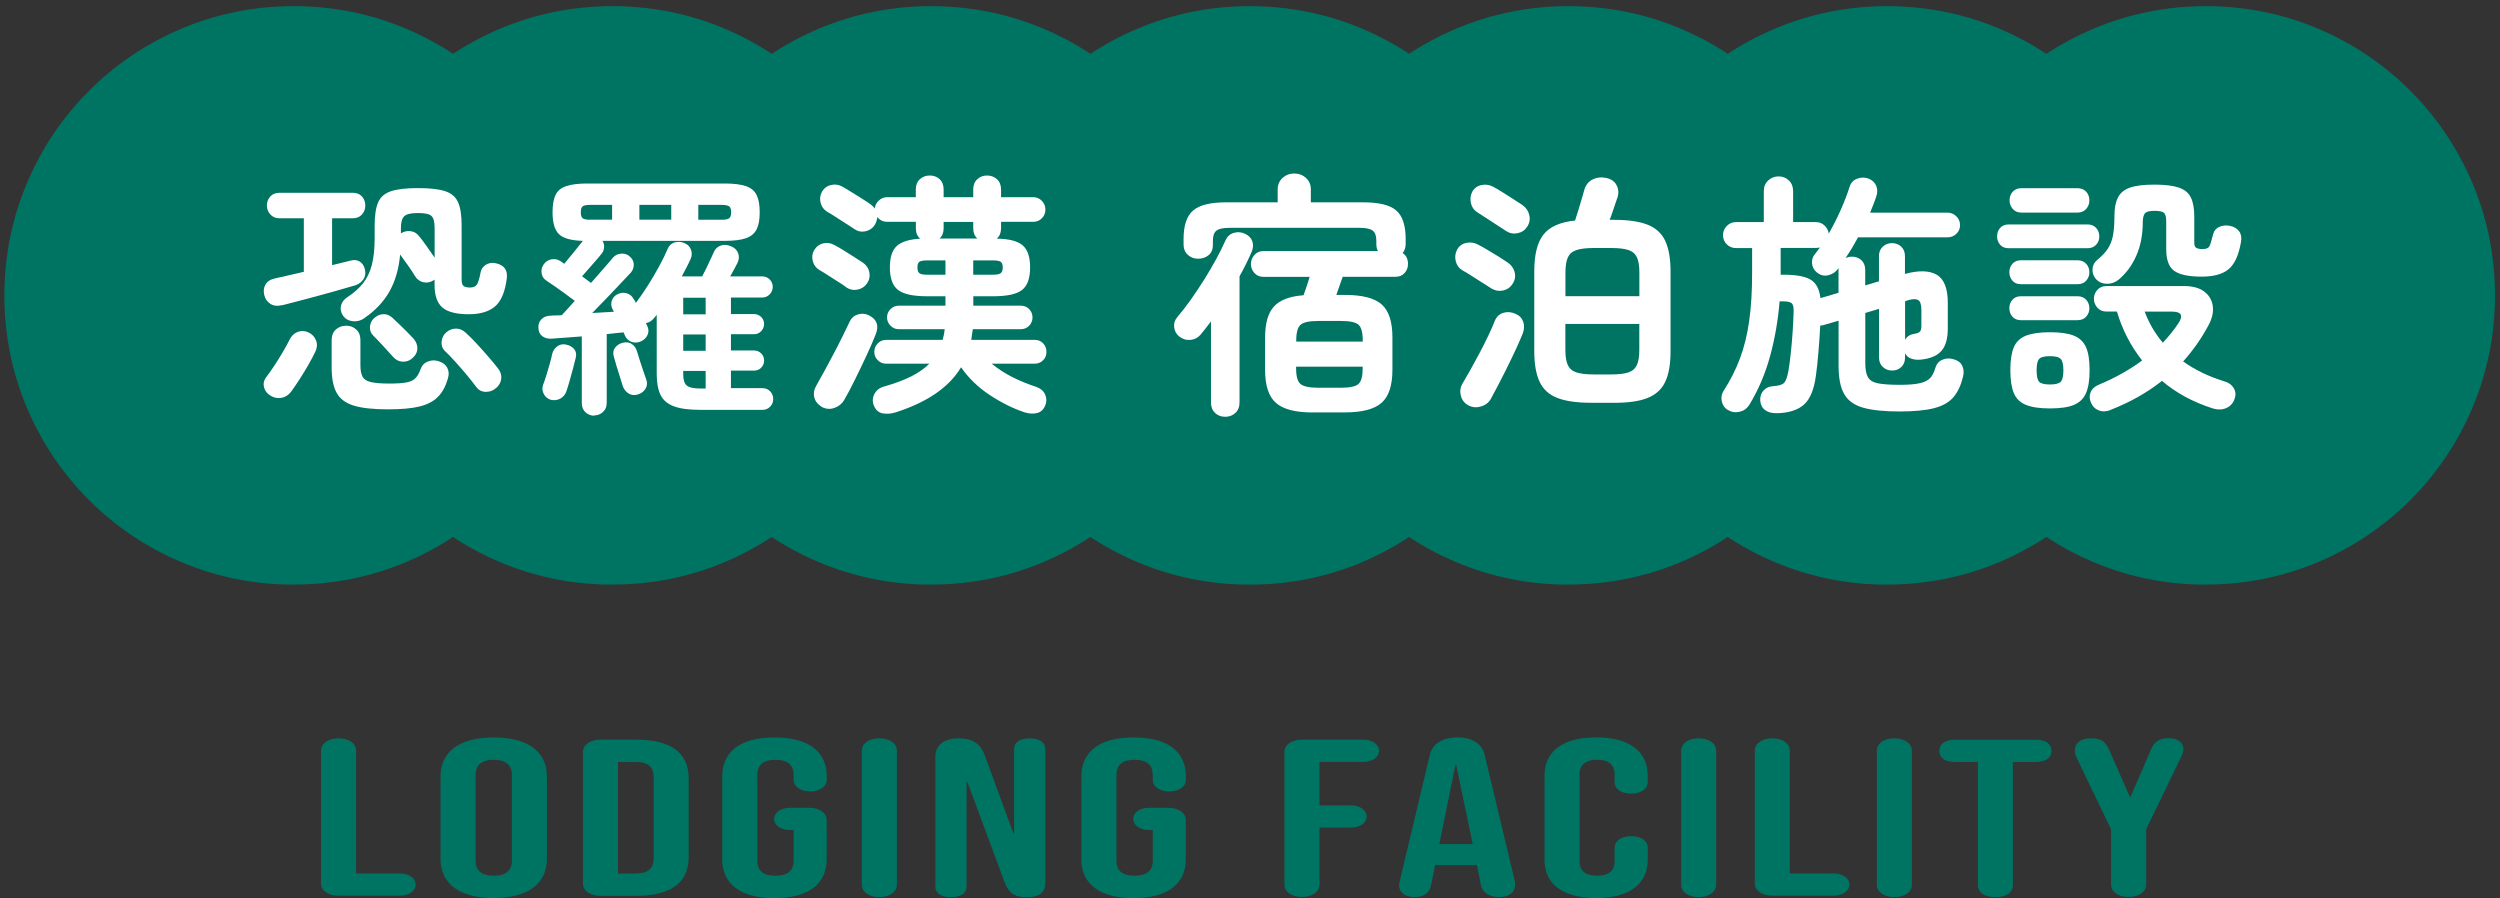 <?xml version="1.0" encoding="UTF-8"?>
<svg id="_文字" data-name="文字" xmlns="http://www.w3.org/2000/svg" viewBox="0 0 353 126.8">
  <rect x="0" y="0" width="353" height="126.8" fill="#333333" stroke="none"/>
  <defs>
    <style>
      .cls-1 {
        fill: #007463;
      }

      .cls-2 {
        fill: #fff;
      }

      .cls-3 {
        fill: #e2f7d1;
      }
    </style>
  </defs>
  <g>
    <g>
      <g>
        <path class="cls-1" d="m41.45,82.55c-5.56,0-10.92-1.08-15.94-3.22-4.87-2.07-9.23-5.01-12.95-8.73-3.72-3.72-6.66-8.08-8.73-12.96-2.13-5.01-3.21-10.37-3.21-15.93s1.08-10.91,3.22-15.93c2.07-4.88,5.01-9.24,8.74-12.96,3.72-3.72,8.08-6.66,12.95-8.73,5.03-2.14,10.39-3.22,15.94-3.22s10.91,1.08,15.93,3.21c4.88,2.08,9.24,5.01,12.96,8.74,3.72,3.72,6.66,8.08,8.73,12.95,2.14,5.03,3.22,10.39,3.22,15.94s-1.08,10.91-3.21,15.93c-2.07,4.88-5.01,9.24-8.73,12.96s-8.08,6.66-12.96,8.73c-5.01,2.13-10.38,3.21-15.93,3.21Z"/>
        <path class="cls-1" d="m86.45,82.55c-5.56,0-10.92-1.08-15.94-3.22-4.87-2.07-9.23-5.01-12.95-8.73-3.72-3.72-6.66-8.08-8.73-12.96-2.13-5.01-3.21-10.37-3.21-15.93s1.08-10.91,3.22-15.93c2.07-4.88,5.01-9.24,8.74-12.96,3.72-3.72,8.08-6.66,12.95-8.73,5.03-2.14,10.39-3.22,15.94-3.22s10.91,1.08,15.93,3.21c4.88,2.08,9.24,5.01,12.96,8.74,3.72,3.72,6.66,8.08,8.73,12.95,2.14,5.03,3.22,10.39,3.22,15.94s-1.08,10.91-3.21,15.93c-2.07,4.88-5.01,9.24-8.73,12.96s-8.08,6.66-12.96,8.73c-5.01,2.13-10.38,3.21-15.93,3.21Z"/>
        <path class="cls-1" d="m131.45,82.55c-5.56,0-10.92-1.08-15.94-3.22-4.87-2.07-9.23-5.01-12.95-8.73-3.72-3.72-6.66-8.08-8.73-12.96-2.13-5.01-3.21-10.37-3.21-15.93s1.08-10.91,3.22-15.93c2.07-4.88,5.01-9.24,8.74-12.96,3.72-3.72,8.08-6.66,12.95-8.73,5.03-2.14,10.39-3.22,15.94-3.22s10.91,1.08,15.93,3.21c4.88,2.08,9.24,5.01,12.96,8.74,3.72,3.72,6.66,8.08,8.73,12.95,2.14,5.03,3.22,10.39,3.22,15.94s-1.08,10.91-3.21,15.93c-2.07,4.88-5.01,9.24-8.73,12.96s-8.08,6.66-12.96,8.73c-5.01,2.13-10.38,3.21-15.93,3.21Z"/>
        <path class="cls-1" d="m176.45,82.55c-5.56,0-10.92-1.08-15.94-3.22-4.87-2.07-9.23-5.01-12.95-8.73-3.72-3.72-6.66-8.08-8.73-12.96-2.13-5.01-3.21-10.37-3.21-15.93s1.08-10.91,3.22-15.93c2.07-4.88,5.01-9.24,8.74-12.96,3.72-3.72,8.08-6.66,12.95-8.73,5.03-2.14,10.39-3.22,15.94-3.22s10.91,1.08,15.93,3.21c4.88,2.08,9.24,5.01,12.96,8.74,3.72,3.72,6.66,8.08,8.73,12.95,2.14,5.03,3.22,10.39,3.22,15.94s-1.08,10.91-3.21,15.93c-2.07,4.88-5.01,9.24-8.73,12.96s-8.09,6.66-12.96,8.74c-5.01,2.13-10.37,3.21-15.93,3.21Z"/>
        <path class="cls-1" d="m221.45,82.55c-5.56,0-10.92-1.08-15.94-3.22-4.86-2.06-9.22-5-12.95-8.73-3.72-3.72-6.66-8.08-8.73-12.96-2.13-5.02-3.22-10.38-3.22-15.93s1.08-10.91,3.21-15.93c2.08-4.88,5.01-9.24,8.74-12.96,3.72-3.72,8.08-6.66,12.96-8.73,5.02-2.13,10.38-3.22,15.93-3.22s10.91,1.08,15.93,3.21c4.88,2.08,9.24,5.01,12.96,8.74s6.66,8.08,8.73,12.95c2.14,5.03,3.22,10.39,3.22,15.94s-1.08,10.91-3.21,15.93c-2.07,4.88-5.01,9.24-8.73,12.96-3.72,3.72-8.08,6.66-12.96,8.73-5.01,2.13-10.38,3.21-15.93,3.21Z"/>
        <path class="cls-1" d="m266.45,82.55c-5.56,0-10.92-1.08-15.94-3.22-4.86-2.06-9.22-5-12.95-8.73-3.72-3.72-6.66-8.08-8.73-12.96-2.13-5.02-3.22-10.38-3.22-15.93s1.08-10.91,3.21-15.93c2.08-4.88,5.01-9.24,8.74-12.96,3.72-3.72,8.08-6.66,12.96-8.73,5.02-2.13,10.38-3.22,15.93-3.22s10.91,1.08,15.93,3.21c4.88,2.08,9.24,5.01,12.96,8.74s6.66,8.08,8.73,12.95c2.14,5.03,3.22,10.39,3.22,15.94s-1.08,10.91-3.21,15.93c-2.07,4.88-5.01,9.24-8.73,12.96-3.72,3.72-8.08,6.66-12.96,8.73-5.01,2.13-10.38,3.21-15.93,3.21Z"/>
        <path class="cls-1" d="m311.45,82.55c-5.56,0-10.92-1.08-15.94-3.22-4.86-2.06-9.22-5-12.95-8.73-3.72-3.72-6.66-8.08-8.73-12.96-2.13-5.02-3.22-10.38-3.22-15.93s1.08-10.91,3.21-15.93c2.08-4.88,5.01-9.24,8.74-12.96,3.72-3.72,8.08-6.66,12.96-8.73,5.02-2.13,10.38-3.22,15.93-3.22s10.91,1.08,15.93,3.21c4.88,2.08,9.24,5.01,12.96,8.74s6.66,8.08,8.73,12.95c2.14,5.03,3.22,10.39,3.22,15.94s-1.08,10.91-3.21,15.93c-2.07,4.88-5.01,9.24-8.73,12.96-3.72,3.72-8.08,6.66-12.96,8.73-5.01,2.13-10.38,3.21-15.93,3.21Z"/>
      </g>
      <g>
        <path class="cls-2" d="m38.19,55.86c-.46-.26-.76-.65-.9-1.15-.14-.5-.05-.98.29-1.44.34-.43.71-.97,1.13-1.6s.83-1.29,1.22-1.96c.4-.67.71-1.25.95-1.73.26-.55.65-.92,1.17-1.12.52-.19,1.04-.16,1.57.11.48.24.82.61,1.01,1.12.19.5.16,1.03-.11,1.58s-.59,1.18-.99,1.87-.81,1.37-1.24,2.03c-.43.66-.83,1.24-1.19,1.75-.38.48-.84.77-1.37.86s-1.04-.01-1.55-.32Zm1.69-12.78c-.7.17-1.27.11-1.71-.18-.44-.29-.73-.7-.85-1.22-.14-.55-.09-1.05.16-1.49.25-.44.7-.74,1.35-.88.58-.12,1.21-.26,1.91-.43.7-.17,1.42-.33,2.16-.5v-7.56h-3.42c-.55,0-.99-.18-1.31-.54-.32-.36-.49-.78-.49-1.26s.16-.93.49-1.28c.32-.35.76-.52,1.31-.52h10.33c.55,0,.98.17,1.3.52.31.35.47.77.47,1.28s-.16.9-.47,1.26-.74.54-1.3.54h-2.92v6.62c.46-.12.89-.23,1.31-.32.42-.1.81-.19,1.17-.29.55-.17,1.02-.14,1.4.09.38.23.64.61.76,1.13.12.53.05.99-.22,1.39-.26.4-.65.68-1.15.85-.86.26-1.93.57-3.19.92-1.26.35-2.53.69-3.8,1.03s-2.38.62-3.31.86Zm14.94,14.72c-2.06,0-3.68-.17-4.84-.52-1.16-.35-1.98-.95-2.45-1.82-.47-.86-.7-2.04-.7-3.53v-3.92c0-.62.2-1.12.59-1.48.4-.36.88-.54,1.46-.54s1.03.18,1.42.54c.4.36.59.85.59,1.48v3.56c0,.7.1,1.23.29,1.6.19.37.58.63,1.15.77.58.14,1.43.22,2.56.22s1.94-.05,2.5-.16c.56-.11.99-.31,1.28-.61.29-.3.53-.73.72-1.28.19-.53.55-.89,1.06-1.08.52-.19,1.04-.19,1.57,0,.55.19.94.5,1.15.94.22.43.24.92.07,1.48-.31,1.08-.77,1.94-1.39,2.57-.61.64-1.48,1.09-2.59,1.37-1.12.28-2.6.41-4.45.41Zm-3.35-12.89c-.5.36-1.05.51-1.64.45-.59-.06-1.05-.32-1.39-.77-.31-.48-.41-.96-.29-1.44.12-.48.42-.88.9-1.19.91-.6,1.65-1.25,2.21-1.96s.98-1.57,1.24-2.57c.26-1.01.4-2.26.4-3.74v-1.84c0-1.44.17-2.54.5-3.29.34-.76.95-1.28,1.84-1.57.89-.29,2.15-.43,3.78-.43s2.93.14,3.82.43c.89.29,1.5.81,1.84,1.57.34.76.5,1.85.5,3.29v7.63c0,.46.09.76.27.9.18.14.49.22.92.22s.74-.13.94-.38c.19-.25.37-.82.54-1.71.07-.48.32-.85.74-1.12.42-.26.89-.34,1.42-.22,1.18.26,1.69.97,1.55,2.12-.24,1.9-.79,3.22-1.64,3.96-.85.74-2.09,1.12-3.73,1.12-1.75,0-2.99-.32-3.73-.95-.73-.64-1.1-1.69-1.1-3.15v-.79s-.05.04-.07.05c-.02.01-.05.03-.07.05-.46.29-.94.38-1.44.27-.5-.11-.9-.4-1.19-.88-.24-.41-.56-.9-.97-1.48-.41-.58-.78-1.09-1.12-1.55-.19,2.04-.7,3.78-1.51,5.22-.82,1.44-1.99,2.69-3.53,3.74Zm6.73,5.69c-.38.34-.83.49-1.35.47-.52-.02-.97-.25-1.35-.68-.38-.43-.85-.94-1.39-1.53-.54-.59-1.01-1.08-1.42-1.49-.34-.34-.49-.75-.45-1.24s.23-.89.59-1.21c.41-.36.85-.55,1.31-.56.47-.01.89.16,1.28.52.22.19.51.47.88.83.37.36.74.73,1.12,1.1.37.37.68.69.92.95.41.46.61.94.59,1.46-.01.52-.26.98-.74,1.39Zm3.17-14.22v-4.18c0-.84-.14-1.4-.43-1.69s-.92-.43-1.91-.43-1.6.14-1.93.43c-.32.29-.49.85-.49,1.69v.76l.04-.04c.46-.26.92-.35,1.39-.27.47.08.86.33,1.17.74.26.31.61.77,1.03,1.37.42.6.8,1.14,1.13,1.62Zm8.64,18.43c-.41.36-.89.53-1.44.52-.55-.01-1-.25-1.33-.7-.34-.46-.77-1.01-1.31-1.66-.54-.65-1.09-1.28-1.66-1.91-.56-.62-1.05-1.13-1.46-1.51-.36-.36-.51-.81-.45-1.35s.28-.97.67-1.28c.41-.36.87-.53,1.39-.52.52.01.98.22,1.39.63.46.41.97.92,1.53,1.53.56.61,1.11,1.22,1.64,1.84.53.61.96,1.13,1.3,1.57.38.46.55.95.5,1.48-.05.53-.3.98-.76,1.37Z"/>
        <path class="cls-2" d="m83.95,58.7c-.5,0-.93-.16-1.28-.49-.35-.32-.52-.76-.52-1.31v-9.4c-.82.07-1.6.13-2.36.18-.76.05-1.4.1-1.93.14-.53.02-.96-.1-1.3-.36-.34-.26-.52-.66-.54-1.19-.02-.46.11-.85.41-1.17.3-.32.71-.5,1.24-.52.22-.02.47-.04.76-.04s.59-.01.9-.04c.26-.29.55-.6.86-.94.31-.34.64-.7.97-1.08-.41-.31-.87-.65-1.39-1.03s-1.01-.73-1.49-1.06c-.48-.34-.85-.59-1.12-.76-.38-.24-.61-.58-.68-1.03-.07-.44.01-.85.25-1.21.29-.43.67-.69,1.13-.77.47-.08.91,0,1.31.27.07.05.15.1.23.16.08.06.17.13.27.2.46-.55.95-1.15,1.48-1.8.53-.65.91-1.13,1.15-1.44-1.68-.05-2.81-.37-3.4-.97-.59-.6-.88-1.62-.88-3.06,0-1.03.14-1.84.41-2.43s.77-1.01,1.49-1.26,1.73-.38,3.02-.38h19.37c1.32,0,2.33.13,3.04.38.71.25,1.21.67,1.49,1.26.29.59.43,1.4.43,2.43s-.14,1.81-.43,2.39c-.29.59-.79,1.01-1.49,1.26-.71.25-1.72.38-3.04.38h-17.24c.17.26.25.56.23.88s-.11.62-.31.88c-.24.31-.65.79-1.22,1.44-.58.65-1.1,1.25-1.58,1.8l1.26.94c.62-.72,1.22-1.4,1.78-2.03.56-.63,1-1.15,1.31-1.53.31-.36.71-.55,1.21-.58.49-.02.91.13,1.24.47.34.31.5.68.5,1.1s-.14.8-.43,1.13c-.38.41-.88.93-1.48,1.57-.6.64-1.24,1.31-1.93,2.03-.68.72-1.36,1.42-2.03,2.09l3.06-.18-.22-.43c-.19-.41-.2-.82-.04-1.22.17-.41.46-.7.86-.86.41-.19.82-.22,1.24-.09.42.13.74.4.95.81.12.14.23.32.32.54.53-.7,1.08-1.5,1.66-2.41.58-.91,1.12-1.83,1.62-2.75.5-.92.9-1.73,1.19-2.43.19-.48.52-.79.97-.94.46-.14.91-.12,1.37.07.46.17.77.47.95.9.18.43.17.88-.02,1.33-.17.38-.36.78-.58,1.19s-.44.84-.68,1.3h2.88c.17-.31.36-.7.58-1.15.22-.46.43-.9.63-1.33.2-.43.34-.73.41-.9.19-.48.52-.8.99-.97.47-.17.97-.13,1.49.11.48.19.8.51.97.95.17.44.14.89-.07,1.35-.12.24-.28.54-.47.9-.19.36-.38.71-.58,1.04h4.54c.41,0,.76.14,1.04.43.29.29.43.64.43,1.04s-.14.76-.43,1.06c-.29.3-.64.45-1.04.45h-4.43v2.34h3.28c.38,0,.71.14.99.41s.41.61.41.99-.14.72-.41,1.01c-.28.29-.61.43-.99.43h-3.28v2.3h3.28c.38,0,.71.14.99.41.28.28.41.62.41,1.03,0,.38-.14.71-.41.99s-.61.41-.99.41h-3.28v2.48h4.46c.43,0,.79.15,1.08.45s.43.67.43,1.1c0,.41-.14.76-.43,1.06-.29.3-.65.45-1.08.45h-8.82c-1.56,0-2.78-.16-3.67-.49-.89-.32-1.52-.85-1.89-1.58-.37-.73-.56-1.72-.56-2.97v-8.39c-.07.1-.14.19-.2.27s-.13.16-.2.23c-.31.38-.68.61-1.12.68l.18.4c.22.43.23.86.04,1.28-.19.42-.52.73-.97.92-.46.19-.89.2-1.31.04-.42-.17-.73-.47-.92-.9-.02-.05-.05-.11-.07-.18s-.06-.16-.11-.25c-.34.02-.71.06-1.12.11-.41.05-.83.1-1.26.14v9.68c0,.55-.17.99-.52,1.31-.35.32-.77.49-1.28.49Zm-6.12-2.23c-.46-.12-.8-.39-1.03-.81-.23-.42-.27-.85-.13-1.28.14-.36.3-.82.47-1.37.17-.55.33-1.1.49-1.66.16-.55.27-1.01.34-1.37.12-.46.36-.82.72-1.08.36-.26.77-.35,1.22-.25.48.1.86.3,1.13.61.28.31.37.71.27,1.19-.1.41-.22.91-.38,1.51-.16.6-.32,1.19-.49,1.78s-.32,1.1-.47,1.53c-.17.46-.45.79-.85,1.01-.4.22-.83.28-1.31.18Zm5.47-25.45h3.13v-2.09h-3.13c-.53,0-.88.07-1.04.22-.17.14-.25.42-.25.83s.08.68.25.83c.17.14.52.22,1.04.22Zm6.84,24.66c-.53.17-.98.13-1.37-.11-.38-.24-.66-.59-.83-1.04-.1-.34-.22-.75-.38-1.24-.16-.49-.32-1.01-.49-1.55-.17-.54-.3-1-.4-1.39-.14-.5-.08-.93.2-1.28.28-.35.63-.57,1.06-.67.48-.12.9-.07,1.26.16.36.23.61.58.76,1.06.1.34.22.75.38,1.24.16.49.32.98.49,1.48.17.49.31.91.43,1.24.17.46.14.88-.09,1.28-.23.4-.57.67-1.03.81Zm.14-24.66h4.5v-2.09h-4.5v2.09Zm6.19,13.36h3.17v-2.34h-3.17v2.34Zm0,5.15h3.17v-2.3h-3.17v2.3Zm2.45,5.33h.72v-2.48h-3.17v.5c0,.77.17,1.29.52,1.57.35.28.99.41,1.93.41Zm-.32-23.83h3.31c.53,0,.88-.07,1.06-.22.18-.14.27-.42.27-.83s-.09-.68-.27-.83c-.18-.14-.53-.22-1.06-.22h-3.31v2.09Z"/>
        <path class="cls-2" d="m119.52,40.59c-.26-.22-.65-.48-1.15-.79-.5-.31-1-.63-1.49-.95-.49-.32-.89-.57-1.21-.74-.46-.29-.76-.7-.9-1.22-.14-.53-.1-1.02.14-1.48.31-.55.74-.9,1.3-1.04.55-.14,1.08-.07,1.58.22.34.17.77.41,1.3.74.53.32,1.05.65,1.57.99.52.34.91.59,1.17.76.5.34.81.79.92,1.37s0,1.1-.34,1.58c-.31.46-.75.74-1.31.86-.56.12-1.09.02-1.57-.29Zm-3.56,16.81c-.53-.34-.86-.77-.99-1.31-.13-.54-.04-1.07.27-1.6.29-.5.65-1.15,1.08-1.94.43-.79.88-1.63,1.35-2.52.47-.89.91-1.74,1.31-2.56.41-.82.74-1.51,1.01-2.09.24-.5.63-.83,1.17-.99s1.05-.11,1.53.13c1.15.58,1.46,1.49.94,2.74-.31.79-.73,1.76-1.26,2.9-.53,1.14-1.07,2.28-1.64,3.42-.56,1.14-1.07,2.11-1.53,2.9-.31.53-.77.9-1.39,1.12-.61.22-1.23.16-1.85-.18Zm10.48.83c-.6.19-1.19.24-1.78.14-.59-.1-1.01-.47-1.28-1.12-.22-.58-.18-1.13.11-1.66.29-.53.77-.88,1.44-1.04,1.44-.41,2.68-.88,3.73-1.4,1.04-.53,1.9-1.13,2.57-1.8h-6.12c-.46,0-.85-.16-1.17-.49-.32-.32-.49-.71-.49-1.17,0-.48.16-.88.49-1.21.32-.32.71-.49,1.17-.49h7.99c.07-.24.13-.49.18-.74.05-.25.08-.51.11-.77h-6.48c-.46,0-.85-.16-1.17-.49-.32-.32-.49-.71-.49-1.17s.16-.85.49-1.17c.32-.32.71-.49,1.17-.49h6.59v-1.33h-2.63c-1.92,0-3.27-.29-4.05-.88s-1.17-1.65-1.17-3.19c0-1.42.32-2.42.97-3.02.65-.6,1.75-.95,3.31-1.04-.41-.34-.61-.83-.61-1.48v-.9h-4.03c-.6,0-1.07-.23-1.4-.68-.02.19-.07.38-.13.58-.06.19-.15.38-.27.58-.31.46-.74.74-1.3.86-.55.12-1.07.01-1.55-.32-.29-.19-.68-.44-1.17-.76-.49-.31-.98-.63-1.48-.95-.49-.32-.89-.57-1.21-.74-.46-.29-.76-.7-.9-1.22-.14-.53-.1-1.03.14-1.51.29-.55.71-.89,1.28-1.03s1.1-.07,1.6.2c.31.17.74.42,1.28.76.54.34,1.07.67,1.58.99.52.32.91.58,1.17.77.26.19.46.4.58.61.05-.46.24-.84.58-1.15.34-.31.73-.47,1.19-.47h4.03v-1.08c0-.62.19-1.11.58-1.46.38-.35.85-.52,1.4-.52s1.01.17,1.39.52c.37.35.56.83.56,1.46v1.08h4.18v-1.08c0-.62.19-1.11.58-1.46.38-.35.84-.52,1.37-.52s1.02.17,1.4.52c.38.35.58.83.58,1.46v1.08h4.54c.48,0,.89.17,1.22.52.34.35.5.76.5,1.24s-.17.89-.5,1.22c-.34.34-.74.5-1.22.5h-4.54v.9c0,.6-.19,1.09-.58,1.48,1.73.02,2.94.34,3.64.95.7.61,1.04,1.65,1.04,3.11,0,1.54-.38,2.6-1.15,3.19s-2.11.88-4.03.88h-2.84v1.33h6.7c.48,0,.88.16,1.19.49.31.32.47.71.47,1.17s-.16.85-.47,1.17c-.31.32-.71.49-1.19.49h-6.77c-.07.53-.14,1.03-.22,1.51h8.96c.48,0,.88.16,1.19.49.31.32.47.73.47,1.21s-.16.85-.47,1.17c-.31.32-.71.49-1.19.49h-6.08c.91.74,1.9,1.38,2.95,1.91,1.06.53,2.17.98,3.35,1.37.62.22,1.04.58,1.26,1.1.22.52.22,1.03,0,1.53-.24.58-.62.93-1.15,1.06s-1.1.1-1.73-.09c-1.61-.53-3.25-1.34-4.91-2.43s-3.03-2.41-4.09-3.94c-1.68,2.81-4.76,4.93-9.25,6.37Zm4.43-19.44h2.63v-2.02h-2.63c-.53,0-.88.07-1.06.2-.18.13-.27.4-.27.81,0,.38.09.65.27.79.18.14.53.22,1.06.22Zm1.8-5.11h5.33c-.38-.34-.58-.82-.58-1.44v-.9h-4.18v.9c0,.62-.19,1.1-.58,1.44Zm4.75,5.11h2.84c.5,0,.85-.07,1.04-.22.19-.14.29-.41.29-.79,0-.41-.1-.68-.29-.81-.19-.13-.54-.2-1.04-.2h-2.84v2.02Z"/>
        <path class="cls-2" d="m173.01,58.85c-.58,0-1.06-.18-1.44-.54-.38-.36-.58-.85-.58-1.48v-11.45c-.24.31-.48.62-.72.94-.24.31-.48.61-.72.9-.38.46-.86.71-1.44.77-.58.06-1.12-.1-1.62-.49-.41-.34-.64-.77-.7-1.31-.06-.54.09-1.01.45-1.42.6-.7,1.22-1.5,1.87-2.41.65-.91,1.28-1.87,1.91-2.86.62-1,1.19-1.97,1.71-2.92.52-.95.94-1.81,1.28-2.57.24-.58.63-.95,1.17-1.12s1.07-.13,1.6.11.88.59,1.04,1.06.14.95-.07,1.46c-.24.55-.5,1.12-.79,1.71-.29.59-.6,1.18-.94,1.78v17.82c0,.62-.2,1.12-.59,1.48s-.87.54-1.42.54Zm12.35-.61c-2.47,0-4.21-.46-5.22-1.37-1.01-.91-1.51-2.46-1.51-4.64v-4.57c0-1.99.41-3.45,1.24-4.37.83-.92,2.23-1.46,4.19-1.6.14-.41.29-.84.45-1.3.16-.46.29-.89.41-1.3h-6.52c-.53,0-.95-.18-1.28-.54-.32-.36-.49-.78-.49-1.26s.16-.91.49-1.28c.32-.37.75-.56,1.28-.56h16.16c-.14-.26-.22-.58-.22-.94v-.5c0-.7-.17-1.18-.5-1.44-.34-.26-.95-.4-1.84-.4h-18.4c-.89,0-1.5.13-1.84.4-.34.26-.5.74-.5,1.44v.58c0,.62-.2,1.1-.61,1.44-.41.34-.9.5-1.48.5s-1.06-.19-1.46-.56-.59-.86-.59-1.46v-.76c0-1.92.45-3.26,1.35-4.03.9-.77,2.44-1.15,4.63-1.15h7.31v-1.84c0-.65.23-1.18.68-1.6.46-.42,1.01-.63,1.66-.63s1.2.21,1.66.63c.46.42.68.95.68,1.6v1.84h7.42c2.21,0,3.76.38,4.64,1.15.89.77,1.33,2.11,1.33,4.03v.68c0,.53-.14.96-.43,1.3.5.31.76.83.76,1.55,0,.48-.16.9-.47,1.26-.31.36-.74.54-1.3.54h-7.45c-.14.41-.29.83-.45,1.28-.16.44-.31.87-.45,1.28h1.19c2.47,0,4.21.45,5.22,1.35,1.01.9,1.51,2.45,1.51,4.66v4.57c0,2.18-.5,3.73-1.51,4.64-1.01.91-2.75,1.37-5.22,1.37h-4.54Zm-2.34-10.01h9.4v-.18c0-1.13-.21-1.87-.61-2.21-.41-.35-1.24-.52-2.48-.52h-3.17c-1.25,0-2.08.17-2.5.52s-.63,1.09-.63,2.21v.18Zm3.13,6.52h3.17c1.25,0,2.08-.17,2.48-.52.41-.35.61-1.09.61-2.21v-.25h-9.4v.25c0,1.13.21,1.87.63,2.21s1.25.52,2.5.52Z"/>
        <path class="cls-2" d="m210.6,40.74c-.29-.19-.7-.46-1.24-.79-.54-.34-1.08-.68-1.62-1.03s-.97-.61-1.28-.77c-.46-.29-.76-.7-.9-1.24-.14-.54-.1-1.06.14-1.57.26-.55.69-.89,1.28-1.03s1.15-.07,1.67.2c.34.17.78.41,1.33.74.55.32,1.1.65,1.64.99.54.34.94.6,1.21.79.53.34.87.79,1.03,1.37s.07,1.13-.27,1.66c-.31.5-.76.82-1.33.95s-1.13.04-1.66-.27Zm-3.28,16.49c-.53-.29-.88-.73-1.04-1.33s-.1-1.18.22-1.73c.33-.55.71-1.21,1.13-1.96.42-.76.85-1.55,1.3-2.39.44-.84.85-1.65,1.22-2.43s.67-1.45.88-2c.24-.62.64-1.03,1.21-1.21.56-.18,1.15-.14,1.75.13.53.22.89.58,1.08,1.1.19.52.17,1.09-.07,1.71-.22.55-.52,1.24-.9,2.07-.38.83-.8,1.69-1.24,2.59-.44.9-.88,1.75-1.3,2.56-.42.8-.77,1.47-1.06,2-.31.53-.78.88-1.4,1.06-.62.18-1.21.13-1.76-.16Zm5.33-24.62c-.29-.19-.7-.46-1.24-.81-.54-.35-1.08-.7-1.6-1.04-.53-.35-.95-.62-1.26-.81-.46-.31-.74-.74-.86-1.28-.12-.54-.06-1.06.18-1.57.29-.53.73-.85,1.31-.97.59-.12,1.15-.04,1.67.25.34.17.77.43,1.31.77.54.35,1.08.69,1.62,1.03s.94.6,1.21.79c.5.36.82.83.95,1.42s.03,1.13-.31,1.64c-.31.48-.76.78-1.35.9-.59.12-1.13.01-1.64-.32Zm11.95,24.26c-1.97,0-3.53-.23-4.7-.68s-2-1.21-2.5-2.27c-.5-1.06-.76-2.5-.76-4.32v-11.3c0-2.35.43-4.08,1.3-5.18.86-1.1,2.35-1.76,4.46-1.98.12-.34.26-.79.43-1.35.17-.56.34-1.12.5-1.67.17-.55.29-.97.36-1.26.19-.7.57-1.19,1.13-1.49.56-.3,1.18-.39,1.85-.27.77.14,1.3.49,1.58,1.03s.34,1.12.14,1.75c-.05.14-.14.4-.27.77s-.27.78-.41,1.22c-.14.44-.29.83-.43,1.17h.61c1.99,0,3.57.23,4.73.68,1.16.46,2,1.21,2.5,2.27.5,1.06.76,2.5.76,4.32v11.3c0,1.82-.25,3.26-.76,4.32-.5,1.06-1.34,1.81-2.5,2.27s-2.74.68-4.73.68h-3.31Zm-3.56-15.05h10.44v-3.31c0-.94-.11-1.66-.34-2.16-.23-.5-.62-.85-1.19-1.04-.56-.19-1.36-.29-2.39-.29h-2.59c-1.01,0-1.8.1-2.38.29s-.98.54-1.21,1.04c-.23.5-.34,1.22-.34,2.16v3.31Zm3.92,11.05h2.59c1.03,0,1.83-.1,2.39-.29.56-.19.96-.54,1.19-1.04.23-.5.34-1.22.34-2.16v-3.64h-10.44v3.64c0,.94.11,1.66.34,2.16.23.5.63.85,1.21,1.04s1.37.29,2.38.29Z"/>
        <path class="cls-2" d="m250.88,58.34c-.67.02-1.22-.12-1.64-.43-.42-.31-.65-.77-.7-1.37-.02-.58.14-1.05.49-1.42.35-.37.8-.57,1.35-.59.7-.05,1.18-.18,1.46-.4.28-.22.5-.78.67-1.69.12-.65.23-1.48.34-2.48.11-1.01.2-2.05.27-3.11.07-1.07.12-2.02.14-2.86.02-.6-.07-.99-.27-1.17-.2-.18-.62-.27-1.24-.27h-.47c-.22,2.69-.67,5.27-1.35,7.76-.68,2.48-1.66,4.77-2.93,6.86-.31.5-.76.83-1.35.97-.59.14-1.15.06-1.67-.25-.46-.26-.74-.67-.86-1.21s-.04-1.04.25-1.49c.96-1.49,1.73-3.02,2.32-4.59s1.02-3.34,1.3-5.31c.28-1.97.41-4.25.41-6.84v-3.42h-2.27c-.5,0-.94-.17-1.3-.52-.36-.35-.54-.79-.54-1.31s.18-.94.54-1.3c.36-.36.79-.54,1.3-.54h3.92v-4.36c0-.62.2-1.13.61-1.51.41-.38.9-.58,1.48-.58s1.06.19,1.46.58c.4.38.59.89.59,1.51v4.36h3.2c.48,0,.89.16,1.22.47.34.31.54.7.61,1.15.62-1.08,1.19-2.21,1.71-3.38.52-1.18.93-2.26,1.24-3.24.19-.58.56-.96,1.12-1.15.55-.19,1.09-.18,1.62.04.5.22.85.56,1.03,1.03.18.47.17.97-.02,1.49-.12.38-.26.76-.41,1.13s-.31.75-.45,1.13h10.94c.48,0,.89.17,1.24.52.35.35.52.76.52,1.24s-.17.89-.52,1.22c-.35.34-.76.5-1.24.5h-12.64c-.29.53-.58,1.03-.86,1.51-.29.48-.59.95-.9,1.4.31-.12.61-.18.9-.18.53,0,.97.17,1.33.5.36.34.54.8.54,1.4v2.16l1.94-.58v-3.56c0-.55.18-1,.54-1.33.36-.34.79-.5,1.3-.5s.97.17,1.31.5.52.78.52,1.33v2.52c1.94-.53,3.44-.49,4.48.11s1.57,1.93,1.57,4v3.6c0,1.39-.29,2.44-.88,3.13-.59.7-1.57,1.12-2.93,1.26-.5.05-.95,0-1.35-.14-.4-.14-.69-.4-.88-.76v.61c0,.55-.17,1-.52,1.33-.35.34-.79.5-1.31.5s-.94-.17-1.3-.5c-.36-.33-.54-.78-.54-1.33v-6.88l-1.94.58v7.09c0,.86.12,1.52.36,1.96.24.44.71.74,1.4.88.7.14,1.73.22,3.1.22,1.27,0,2.24-.08,2.92-.25.67-.17,1.15-.43,1.44-.77.29-.35.5-.79.65-1.31.17-.6.51-1.01,1.03-1.22.52-.22,1.06-.23,1.64-.04.58.17.97.48,1.17.94.2.46.23.96.09,1.51-.29,1.2-.74,2.16-1.35,2.88-.61.72-1.52,1.24-2.72,1.55-1.2.31-2.82.47-4.86.47-2.16,0-3.87-.17-5.13-.52-1.26-.35-2.16-.98-2.7-1.91-.54-.92-.81-2.25-.81-3.98v-6.41l-1.98.58c-.17.07-.37.11-.61.11-.07,1.34-.16,2.65-.27,3.91-.11,1.26-.22,2.31-.34,3.15-.26,1.97-.83,3.34-1.69,4.1-.86.77-2.14,1.18-3.82,1.22Zm6.16-16.24l2.56-.76v-3.2c0-.12.01-.22.04-.29l-.11.11c-.34.46-.79.76-1.37.9-.58.14-1.1.02-1.58-.36-.43-.34-.67-.77-.72-1.3s.11-1,.47-1.4l.65-.86c-.1.02-.19.04-.27.05-.08.01-.19.02-.31.02h-4.97v3.78h.4c1.78,0,3.05.23,3.83.7.78.47,1.24,1.34,1.39,2.61Zm11.95,5.9c.26-.48.7-.77,1.3-.86.43-.07.71-.19.83-.34.12-.16.18-.44.18-.85v-2.16c0-.77-.15-1.24-.45-1.42-.3-.18-.77-.17-1.42.02l-.43.14v5.47Z"/>
        <path class="cls-2" d="m283.64,35.05c-.53,0-.94-.16-1.22-.49s-.43-.71-.43-1.17c0-.48.14-.88.43-1.21s.7-.49,1.22-.49h11.12c.5,0,.91.16,1.21.49.3.32.45.73.45,1.21s-.15.85-.45,1.17c-.3.32-.7.49-1.21.49h-11.12Zm1.73,5.08c-.53,0-.94-.17-1.22-.5s-.43-.73-.43-1.19.14-.85.43-1.19.7-.5,1.22-.5h7.96c.53,0,.94.17,1.24.5s.45.73.45,1.19-.15.85-.45,1.19-.71.5-1.24.5h-7.96Zm0,5.08c-.53,0-.94-.17-1.22-.5-.29-.33-.43-.73-.43-1.19s.14-.85.43-1.19c.29-.34.7-.5,1.22-.5h7.96c.53,0,.94.17,1.24.5.3.34.45.73.45,1.19s-.15.85-.45,1.19c-.3.34-.71.5-1.24.5h-7.96Zm.07-15.19c-.53,0-.94-.17-1.24-.52-.3-.35-.45-.75-.45-1.21,0-.48.15-.89.45-1.22s.71-.5,1.24-.5h7.85c.55,0,.98.17,1.28.5s.45.74.45,1.22-.15.86-.45,1.21c-.3.35-.73.52-1.28.52h-7.85Zm4,27.65c-1.44,0-2.57-.17-3.38-.5-.82-.34-1.39-.89-1.71-1.67s-.49-1.85-.49-3.22.16-2.47.49-3.24c.32-.77.89-1.31,1.71-1.64.82-.32,1.94-.49,3.38-.49s2.6.16,3.4.49c.8.32,1.37.87,1.71,1.64.34.77.5,1.85.5,3.24s-.17,2.44-.5,3.22c-.34.78-.91,1.34-1.71,1.67-.8.34-1.94.5-3.4.5Zm0-3.38c.79,0,1.31-.13,1.55-.4s.36-.8.36-1.62c0-.77-.12-1.29-.36-1.57-.24-.28-.76-.41-1.55-.41s-1.3.14-1.53.41c-.23.28-.34.8-.34,1.57,0,.82.11,1.36.34,1.62.23.26.74.4,1.53.4Zm8.57,3.6c-.6.24-1.16.26-1.67.05-.52-.2-.88-.57-1.1-1.1-.22-.5-.23-.99-.04-1.46.19-.47.58-.82,1.15-1.06,2.26-.94,4.3-2.08,6.12-3.42-1.61-2.04-2.8-4.34-3.56-6.91h-1.48c-.53,0-.95-.18-1.28-.54-.32-.36-.49-.78-.49-1.26s.16-.9.49-1.26c.32-.36.75-.54,1.28-.54h10.94c1.22,0,2.18.26,2.86.77.68.52,1.09,1.19,1.21,2.03.12.84-.07,1.74-.58,2.7-.98,1.85-2.18,3.56-3.6,5.15.84.6,1.75,1.13,2.72,1.6.97.47,2.01.87,3.11,1.21.6.17,1.04.49,1.31.95.28.47.32.97.13,1.49-.19.6-.56,1.03-1.12,1.3-.55.26-1.18.3-1.87.11-1.44-.46-2.77-1.01-3.98-1.67s-2.31-1.41-3.29-2.25c-2.09,1.66-4.51,3.02-7.27,4.1Zm1.08-18.36c-.46.36-.98.54-1.58.54s-1.1-.2-1.51-.61c-.38-.41-.56-.88-.54-1.42.02-.54.25-.99.68-1.35.62-.5,1.11-1.01,1.46-1.53.35-.52.59-1.13.74-1.85.14-.72.22-1.66.22-2.81s.17-1.98.5-2.63c.34-.65.91-1.11,1.73-1.39.82-.28,1.96-.41,3.42-.41s2.6.14,3.42.41c.82.28,1.39.74,1.71,1.39.32.65.49,1.54.49,2.66v3.78c0,.34.09.56.27.68.18.12.49.18.92.18.48,0,.79-.13.94-.38.14-.25.31-.79.5-1.6.12-.55.42-.94.9-1.15.48-.22,1-.26,1.55-.14.55.12.97.38,1.26.77.29.4.37.91.25,1.53-.31,1.82-.89,3.09-1.73,3.8-.84.71-2.11,1.06-3.82,1.06-1.82,0-3.11-.27-3.87-.81s-1.13-1.57-1.13-3.08v-3.89c0-.62-.1-1.03-.31-1.22-.2-.19-.64-.29-1.31-.29s-1.12.1-1.33.29-.34.6-.36,1.22c0,1.87-.31,3.5-.94,4.88-.62,1.38-1.46,2.5-2.52,3.37Zm6.3,8.86c.43-.46.84-.92,1.22-1.4s.73-.96,1.04-1.44c.65-1.03.32-1.55-.97-1.55h-3.85c.58,1.58,1.43,3.05,2.56,4.39Z"/>
      </g>
    </g>
    <g>
      <path class="cls-1" d="m45.33,124.75v-18.77c0-1.01,1.04-1.73,2.48-1.73s2.47.72,2.47,1.73v17.35h6.16c1.31,0,2.25.66,2.25,1.57s-.94,1.57-2.25,1.57h-8.64c-1.44,0-2.48-.72-2.48-1.73Z"/>
      <path class="cls-1" d="m62.2,121.26v-11.59c0-3.53,2.65-5.54,7.51-5.54s7.51,2.02,7.51,5.54v11.59c0,3.53-2.66,5.54-7.51,5.54s-7.51-2.02-7.51-5.54Zm10.08.22v-12.03c0-1.58-.99-2.17-2.56-2.17s-2.57.6-2.57,2.17v12.03c0,1.58.99,2.17,2.57,2.17s2.56-.6,2.56-2.17Z"/>
      <path class="cls-1" d="m82.31,124.75v-18.58c0-1.01,1.04-1.73,2.47-1.73h5.08c4.95,0,7.38,1.92,7.38,5.45v11.15c0,3.53-2.43,5.45-7.38,5.45h-5.08c-1.44,0-2.47-.72-2.47-1.73Zm7.47-1.42c1.58,0,2.52-.57,2.52-2.14v-11.46c0-1.58-.95-2.14-2.52-2.14h-2.52v15.75h2.52Z"/>
      <path class="cls-1" d="m101.98,121.26v-11.59c0-3.53,2.52-5.54,7.38-5.54s7.38,2.02,7.38,5.54v.44c0,.95-.99,1.64-2.34,1.64s-2.34-.69-2.34-1.64v-.66c0-1.58-.99-2.17-2.56-2.17s-2.57.6-2.57,2.17v12.06c0,1.58.99,2.14,2.57,2.14s2.56-.57,2.56-2.14v-4.31h-.5c-1.3,0-2.25-.66-2.25-1.57s.95-1.57,2.25-1.57h2.7c1.44,0,2.47.72,2.47,1.73v5.48c0,3.53-2.52,5.54-7.38,5.54s-7.38-2.02-7.38-5.54Z"/>
      <path class="cls-1" d="m121.69,124.94v-18.96c0-1.01,1.04-1.73,2.48-1.73s2.47.72,2.47,1.73v18.96c0,1.01-1.04,1.73-2.47,1.73s-2.48-.72-2.48-1.73Z"/>
      <path class="cls-1" d="m132.08,125.13v-18.33c0-1.57,1.26-2.55,3.24-2.55,2.12,0,3.15.88,3.69,2.3l4.09,11.15h.09v-11.9c0-.98.81-1.54,2.2-1.54s2.21.57,2.21,1.54v18.87c0,1.51-1.08,2.02-2.61,2.02-1.71,0-2.57-.6-3.11-2.05l-5.31-14.3h-.09v14.8c0,.98-.81,1.54-2.21,1.54s-2.21-.57-2.21-1.54Z"/>
      <path class="cls-1" d="m152.69,121.26v-11.59c0-3.53,2.52-5.54,7.38-5.54s7.38,2.02,7.38,5.54v.44c0,.95-.99,1.64-2.34,1.64s-2.34-.69-2.34-1.64v-.66c0-1.58-.99-2.17-2.56-2.17s-2.57.6-2.57,2.17v12.06c0,1.58.99,2.14,2.57,2.14s2.56-.57,2.56-2.14v-4.31h-.5c-1.3,0-2.25-.66-2.25-1.57s.95-1.57,2.25-1.57h2.7c1.44,0,2.47.72,2.47,1.73v5.48c0,3.53-2.52,5.54-7.38,5.54s-7.38-2.02-7.38-5.54Z"/>
      <path class="cls-1" d="m181.36,124.94v-18.77c0-1.01,1.04-1.73,2.47-1.73h8.64c1.3,0,2.25.66,2.25,1.57s-.95,1.57-2.25,1.57h-6.16v6.14h4.41c1.31,0,2.25.66,2.25,1.57s-.94,1.57-2.25,1.57h-4.41v8.06c0,1.01-1.04,1.73-2.48,1.73s-2.47-.72-2.47-1.73Z"/>
      <path class="cls-1" d="m197.56,124.97c0-.19.04-.38.09-.57l4.27-17.92c.36-1.45,1.8-2.36,3.87-2.36s3.46.91,3.82,2.36l4.28,17.92c.04.19.04.35.04.5,0,1.07-.81,1.76-2.25,1.76s-2.34-.66-2.57-1.67l-.58-2.9v.06h-5.89l-.59,2.9c-.22,1.1-1.08,1.61-2.34,1.61-1.17,0-2.16-.54-2.16-1.7Zm10.39-5.79l-2.34-11.21h-.09l-2.29,11.21h4.72Z"/>
      <path class="cls-1" d="m218.08,121.38v-11.84c0-3.4,2.52-5.42,7.29-5.42s7.29,2.02,7.29,5.42v.88c0,.98-.95,1.64-2.34,1.64s-2.34-.66-2.34-1.64v-1.1c0-1.45-.99-2.05-2.47-2.05s-2.48.6-2.48,2.05v12.31c0,1.45.99,2.02,2.48,2.02s2.47-.57,2.47-2.02v-1.92c0-.98.94-1.64,2.34-1.64s2.34.63,2.34,1.64v1.67c0,3.4-2.52,5.42-7.29,5.42s-7.29-2.02-7.29-5.42Z"/>
      <path class="cls-1" d="m237.38,124.94v-18.96c0-1.01,1.04-1.73,2.47-1.73s2.47.72,2.47,1.73v18.96c0,1.01-1.04,1.73-2.47,1.73s-2.47-.72-2.47-1.73Z"/>
      <path class="cls-1" d="m247.78,124.75v-18.77c0-1.01,1.04-1.73,2.47-1.73s2.47.72,2.47,1.73v17.35h6.16c1.31,0,2.25.66,2.25,1.57s-.94,1.57-2.25,1.57h-8.64c-1.44,0-2.47-.72-2.47-1.73Z"/>
      <path class="cls-1" d="m265.01,124.94v-18.96c0-1.01,1.04-1.73,2.47-1.73s2.48.72,2.48,1.73v18.96c0,1.01-1.04,1.73-2.48,1.73s-2.47-.72-2.47-1.73Z"/>
      <path class="cls-1" d="m279.28,124.94v-17.35h-3.2c-1.44,0-2.25-.57-2.25-1.57s.81-1.57,2.25-1.57h11.34c1.44,0,2.25.57,2.25,1.57s-.81,1.57-2.25,1.57h-3.2v17.35c0,1.1-.9,1.73-2.47,1.73s-2.47-.63-2.47-1.73Z"/>
      <path class="cls-1" d="m298.08,124.94v-7.84l-4.9-10.21c-.18-.35-.22-.66-.22-.97,0-.98.86-1.67,2.25-1.67,1.57,0,2.12.5,2.65,1.73l2.88,6.55h.09l2.88-6.68c.5-1.13,1.12-1.61,2.52-1.61,1.3,0,2.07.63,2.07,1.54,0,.25-.09.57-.22.88l-5.04,10.42v7.84c0,1.01-1.04,1.73-2.48,1.73s-2.47-.72-2.47-1.73Z"/>
    </g>
  </g>
  <rect class="cls-3" x="-257.9" y="313.82" width="1200" height="950"/>
</svg>